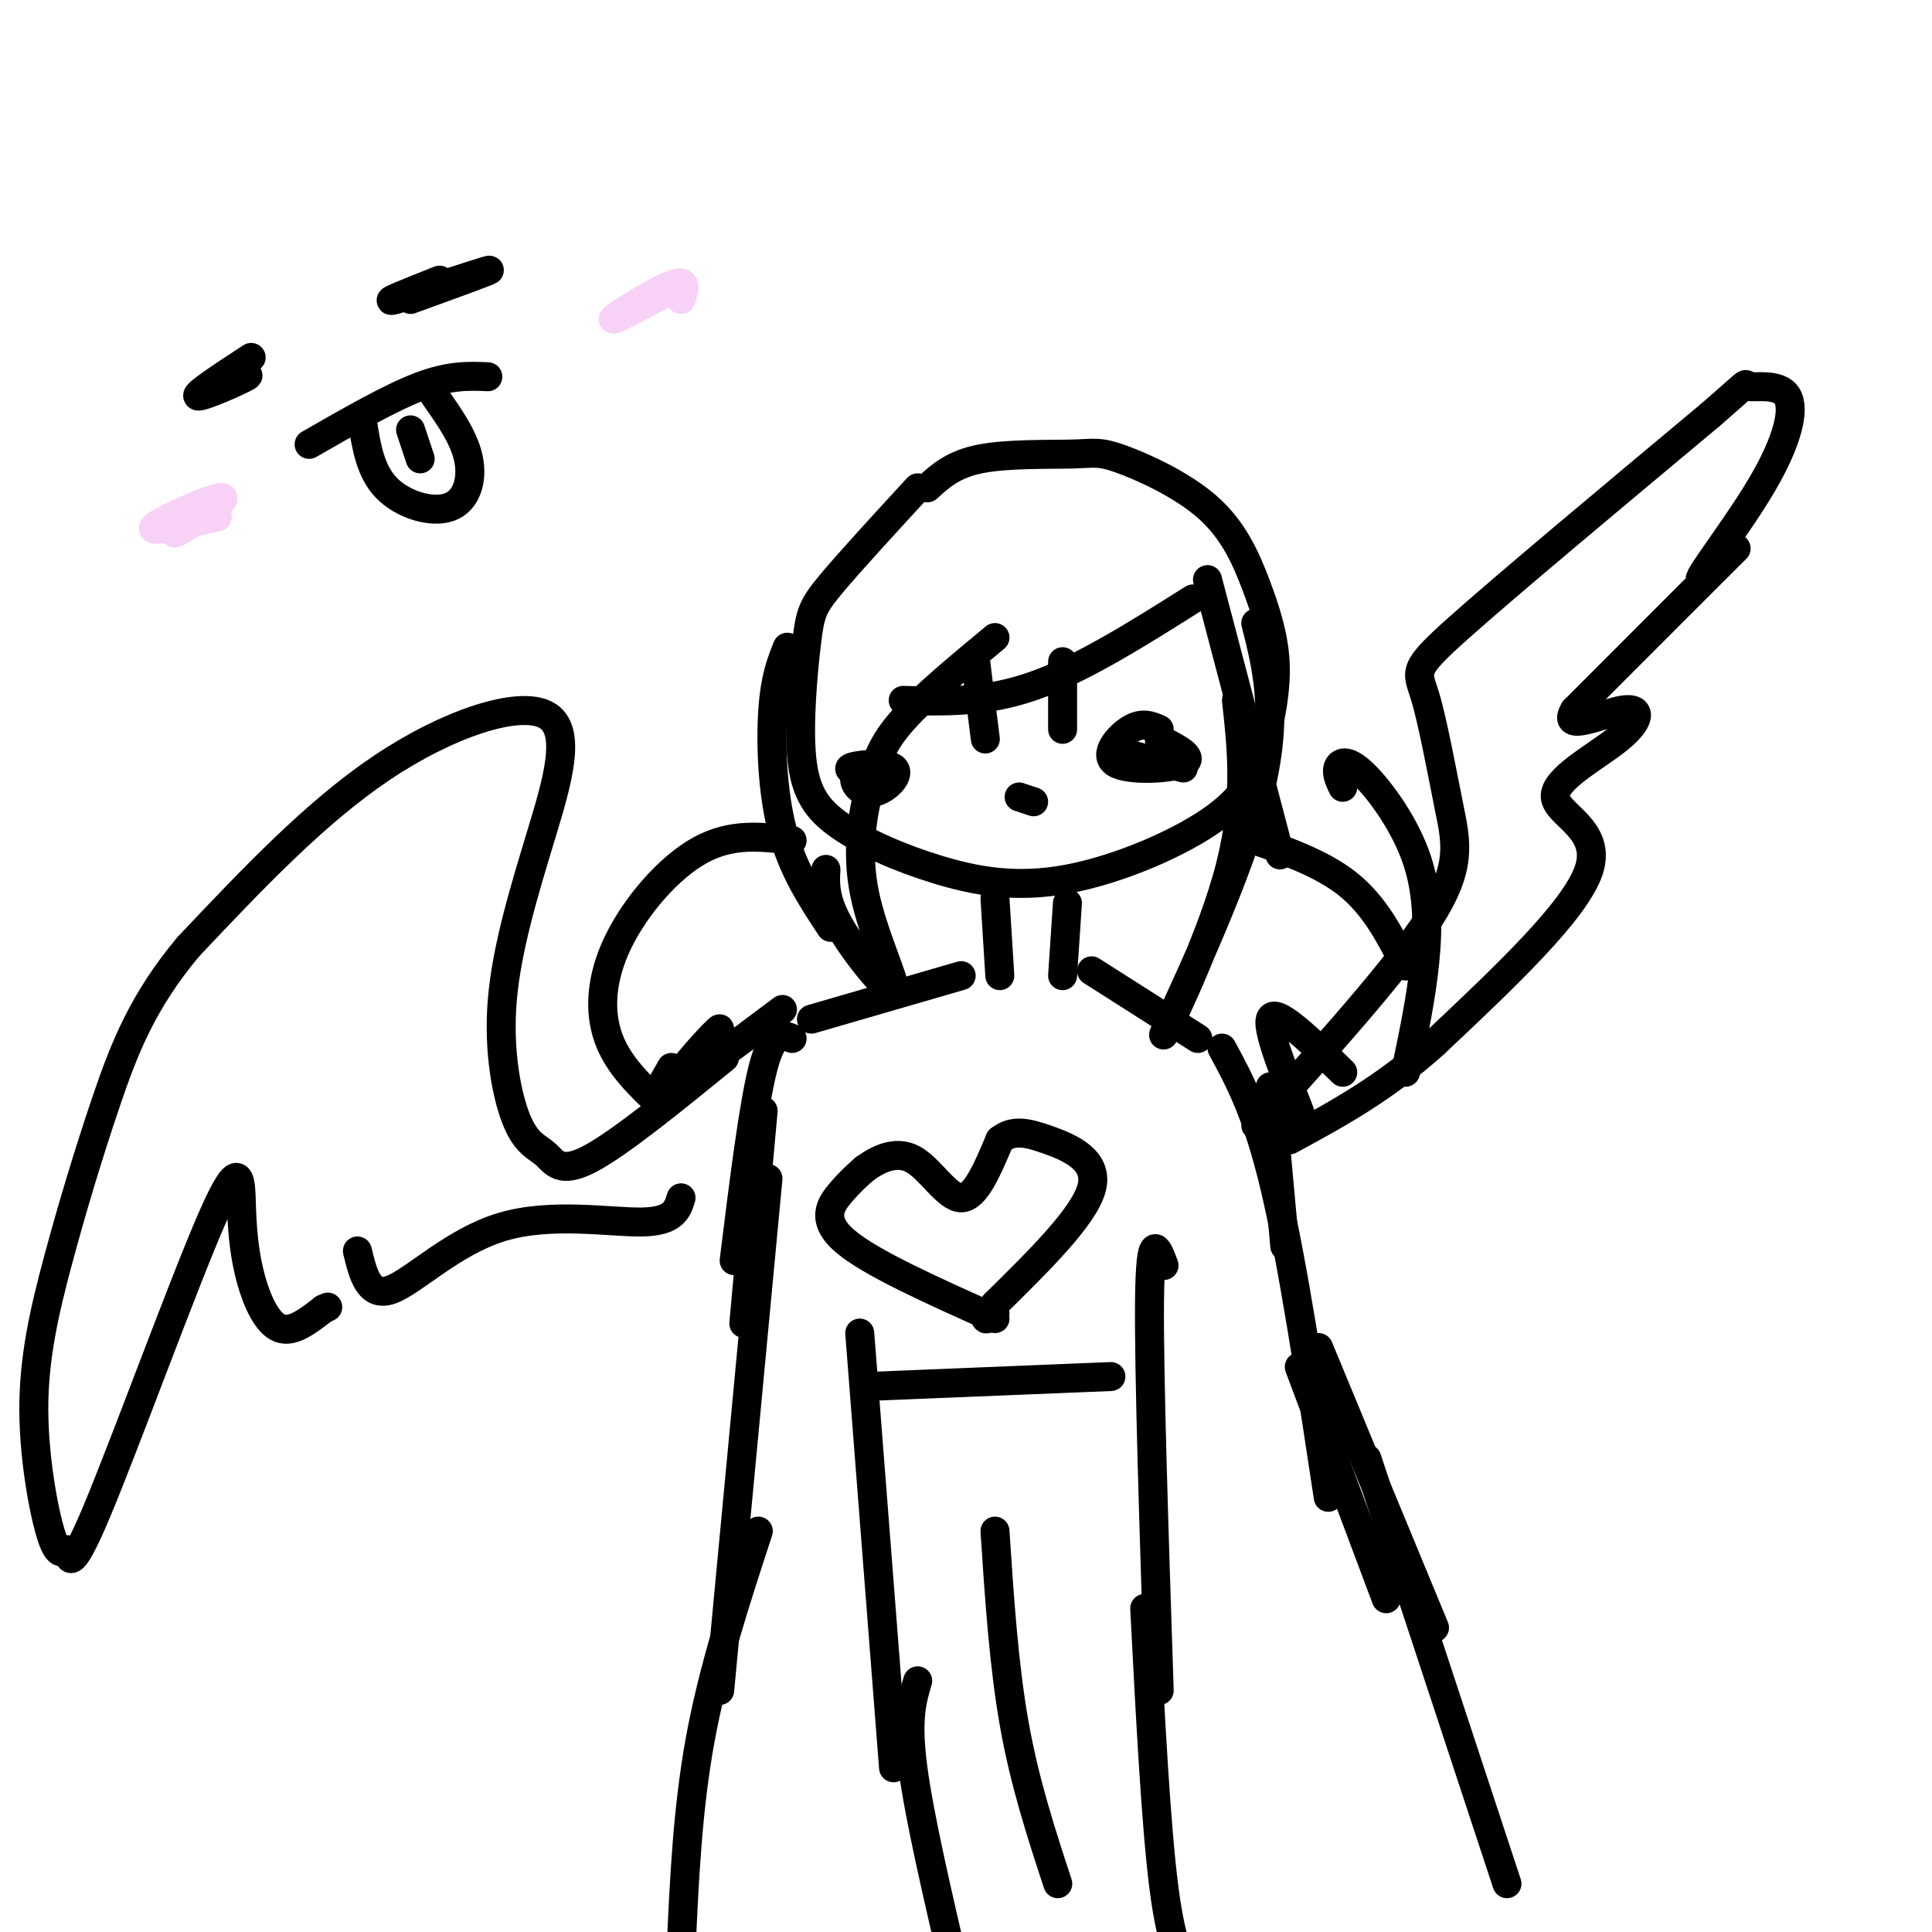 <svg viewBox='0 0 400 400' version='1.1' xmlns='http://www.w3.org/2000/svg' xmlns:xlink='http://www.w3.org/1999/xlink'><g fill='none' stroke='#000000' stroke-width='6' stroke-linecap='round' stroke-linejoin='round'><path d='M190,101c-7.105,7.725 -14.209,15.451 -18,20c-3.791,4.549 -4.268,5.922 -5,12c-0.732,6.078 -1.719,16.860 -1,24c0.719,7.140 3.144,10.637 8,14c4.856,3.363 12.145,6.591 20,9c7.855,2.409 16.277,3.997 27,2c10.723,-1.997 23.746,-7.579 31,-13c7.254,-5.421 8.740,-10.679 10,-16c1.260,-5.321 2.293,-10.704 2,-16c-0.293,-5.296 -1.913,-10.506 -4,-16c-2.087,-5.494 -4.642,-11.273 -10,-16c-5.358,-4.727 -13.519,-8.401 -18,-10c-4.481,-1.599 -5.283,-1.123 -10,-1c-4.717,0.123 -13.348,-0.108 -19,1c-5.652,1.108 -8.326,3.554 -11,6'/><path d='M206,186c0.000,0.000 1.000,16.000 1,16'/><path d='M221,187c0.000,0.000 -1.000,15.000 -1,15'/><path d='M199,202c0.000,0.000 -31.000,9.000 -31,9'/><path d='M226,201c0.000,0.000 22.000,14.000 22,14'/><path d='M263,225c0.000,0.000 3.000,33.000 3,33'/><path d='M164,215c-2.000,-0.833 -4.000,-1.667 -6,6c-2.000,7.667 -4.000,23.833 -6,40'/><path d='M220,137c0.000,6.833 0.000,13.667 0,14c0.000,0.333 0.000,-5.833 0,-12'/><path d='M202,137c0.000,0.000 2.000,16.000 2,16'/><path d='M211,165c0.000,0.000 3.000,1.000 3,1'/><path d='M240,151c-1.750,-0.762 -3.500,-1.524 -6,0c-2.500,1.524 -5.750,5.333 -3,7c2.750,1.667 11.500,1.190 14,0c2.500,-1.190 -1.250,-3.095 -5,-5'/><path d='M183,159c-2.781,0.357 -5.563,0.715 -6,2c-0.437,1.285 1.470,3.499 4,3c2.530,-0.499 5.681,-3.711 4,-5c-1.681,-1.289 -8.195,-0.654 -9,0c-0.805,0.654 4.097,1.327 9,2'/><path d='M245,159c0.000,0.000 -12.000,-3.000 -12,-3'/><path d='M163,134c-1.267,3.156 -2.533,6.311 -3,13c-0.467,6.689 -0.133,16.911 2,25c2.133,8.089 6.067,14.044 10,20'/><path d='M171,180c-0.161,3.149 -0.322,6.297 3,12c3.322,5.703 10.128,13.959 11,13c0.872,-0.959 -4.189,-11.133 -6,-20c-1.811,-8.867 -0.372,-16.426 1,-22c1.372,-5.574 2.678,-9.164 7,-14c4.322,-4.836 11.661,-10.918 19,-17'/><path d='M187,145c8.500,0.250 17.000,0.500 27,-3c10.000,-3.500 21.500,-10.750 33,-18'/><path d='M250,120c0.000,0.000 15.000,57.000 15,57'/><path d='M256,145c1.190,10.845 2.381,21.690 -2,37c-4.381,15.310 -14.333,35.083 -13,32c1.333,-3.083 13.952,-29.024 19,-47c5.048,-17.976 2.524,-27.988 0,-38'/><path d='M164,174c-6.232,-0.792 -12.464,-1.583 -19,2c-6.536,3.583 -13.375,11.542 -17,19c-3.625,7.458 -4.036,14.417 -2,20c2.036,5.583 6.518,9.792 11,14'/><path d='M139,221c-2.601,4.536 -5.202,9.071 -2,6c3.202,-3.071 12.208,-13.750 12,-14c-0.208,-0.250 -9.631,9.929 -9,11c0.631,1.071 11.315,-6.964 22,-15'/><path d='M278,163c-0.678,-1.427 -1.356,-2.855 -1,-4c0.356,-1.145 1.745,-2.008 5,1c3.255,3.008 8.376,9.887 11,17c2.624,7.113 2.750,14.461 2,22c-0.750,7.539 -2.375,15.270 -4,23'/><path d='M265,224c2.689,4.889 5.378,9.778 4,6c-1.378,-3.778 -6.822,-16.222 -6,-19c0.822,-2.778 7.911,4.111 15,11'/><path d='M257,173c8.167,2.750 16.333,5.500 22,10c5.667,4.500 8.833,10.750 12,17'/><path d='M158,230c0.000,0.000 -4.000,44.000 -4,44'/><path d='M206,273c-12.867,-5.756 -25.733,-11.511 -31,-16c-5.267,-4.489 -2.933,-7.711 -1,-10c1.933,-2.289 3.467,-3.644 5,-5'/><path d='M179,242c2.536,-1.845 6.375,-3.958 10,-2c3.625,1.958 7.036,7.988 10,8c2.964,0.012 5.482,-5.994 8,-12'/><path d='M207,236c2.726,-2.167 5.542,-1.583 10,0c4.458,1.583 10.560,4.167 9,10c-1.560,5.833 -10.780,14.917 -20,24'/><path d='M206,270c-3.333,4.333 -1.667,3.167 0,2'/><path d='M253,217c3.667,6.750 7.333,13.500 11,29c3.667,15.500 7.333,39.750 11,64'/><path d='M241,262c-1.417,-3.833 -2.833,-7.667 -3,7c-0.167,14.667 0.917,47.833 2,81'/><path d='M269,283c0.000,0.000 18.000,48.000 18,48'/><path d='M159,244c0.000,0.000 -10.000,106.000 -10,106'/><path d='M178,276c0.000,0.000 7.000,90.000 7,90'/><path d='M181,287c0.000,0.000 49.000,-2.000 49,-2'/><path d='M206,317c0.917,13.917 1.833,27.833 4,40c2.167,12.167 5.583,22.583 9,33'/><path d='M157,317c-4.667,14.250 -9.333,28.500 -12,43c-2.667,14.500 -3.333,29.250 -4,44'/><path d='M190,348c-1.167,3.917 -2.333,7.833 -1,18c1.333,10.167 5.167,26.583 9,43'/><path d='M283,302c0.000,0.000 29.000,88.000 29,88'/><path d='M237,333c1.167,22.583 2.333,45.167 4,58c1.667,12.833 3.833,15.917 6,19'/><path d='M273,279c0.000,0.000 24.000,58.000 24,58'/><path d='M150,219c-10.960,8.921 -21.920,17.842 -28,21c-6.080,3.158 -7.282,0.554 -9,-1c-1.718,-1.554 -3.954,-2.059 -6,-7c-2.046,-4.941 -3.902,-14.318 -3,-25c0.902,-10.682 4.561,-22.667 8,-34c3.439,-11.333 6.657,-22.013 1,-25c-5.657,-2.987 -20.188,1.718 -34,11c-13.812,9.282 -26.906,23.141 -40,37'/><path d='M39,196c-9.527,11.355 -13.344,21.244 -17,32c-3.656,10.756 -7.151,22.380 -10,33c-2.849,10.620 -5.050,20.236 -5,31c0.050,10.764 2.352,22.676 4,27c1.648,4.324 2.641,1.060 3,2c0.359,0.940 0.084,6.085 6,-8c5.916,-14.085 18.025,-47.398 24,-61c5.975,-13.602 5.818,-7.491 6,-2c0.182,5.491 0.703,10.363 2,15c1.297,4.637 3.371,9.039 6,10c2.629,0.961 5.815,-1.520 9,-4'/><path d='M67,271c1.500,-0.667 0.750,-0.333 0,0'/><path d='M74,259c1.173,4.851 2.345,9.702 7,8c4.655,-1.702 12.792,-9.958 23,-13c10.208,-3.042 22.488,-0.869 29,-1c6.512,-0.131 7.256,-2.565 8,-5'/><path d='M260,233c14.638,-16.225 29.276,-32.450 36,-43c6.724,-10.550 5.534,-15.426 4,-23c-1.534,-7.574 -3.413,-17.847 -5,-23c-1.587,-5.153 -2.882,-5.187 7,-14c9.882,-8.813 30.941,-26.407 52,-44'/><path d='M354,86c9.362,-8.096 6.766,-6.336 8,-6c1.234,0.336 6.297,-0.753 8,2c1.703,2.753 0.044,9.346 -5,18c-5.044,8.654 -13.473,19.368 -13,20c0.473,0.632 9.850,-8.820 7,-6c-2.850,2.820 -17.925,17.910 -33,33'/><path d='M326,147c-3.048,4.903 5.832,0.659 10,0c4.168,-0.659 3.622,2.267 -1,6c-4.622,3.733 -13.321,8.274 -13,12c0.321,3.726 9.663,6.636 7,15c-2.663,8.364 -17.332,22.182 -32,36'/><path d='M297,216c-10.333,9.333 -20.167,14.667 -30,20'/><path d='M52,74c-5.911,3.867 -11.822,7.733 -11,8c0.822,0.267 8.378,-3.067 10,-4c1.622,-0.933 -2.689,0.533 -7,2'/><path d='M91,58c-6.267,2.489 -12.533,4.978 -9,4c3.533,-0.978 16.867,-5.422 19,-6c2.133,-0.578 -6.933,2.711 -16,6'/><path d='M64,92c8.417,-4.833 16.833,-9.667 23,-12c6.167,-2.333 10.083,-2.167 14,-2'/><path d='M75,87c0.804,5.244 1.607,10.488 5,14c3.393,3.512 9.375,5.292 13,4c3.625,-1.292 4.893,-5.655 4,-10c-0.893,-4.345 -3.946,-8.673 -7,-13'/><path d='M85,89c0.000,0.000 2.000,6.000 2,6'/></g>
<g fill='none' stroke='#F8D1F6' stroke-width='6' stroke-linecap='round' stroke-linejoin='round'><path d='M45,107c-7.369,1.756 -14.738,3.512 -13,2c1.738,-1.512 12.583,-6.292 14,-6c1.417,0.292 -6.595,5.655 -9,7c-2.405,1.345 0.798,-1.327 4,-4'/><path d='M139,60c-6.356,3.378 -12.711,6.756 -12,6c0.711,-0.756 8.489,-5.644 12,-7c3.511,-1.356 2.756,0.822 2,3'/></g>
</svg>